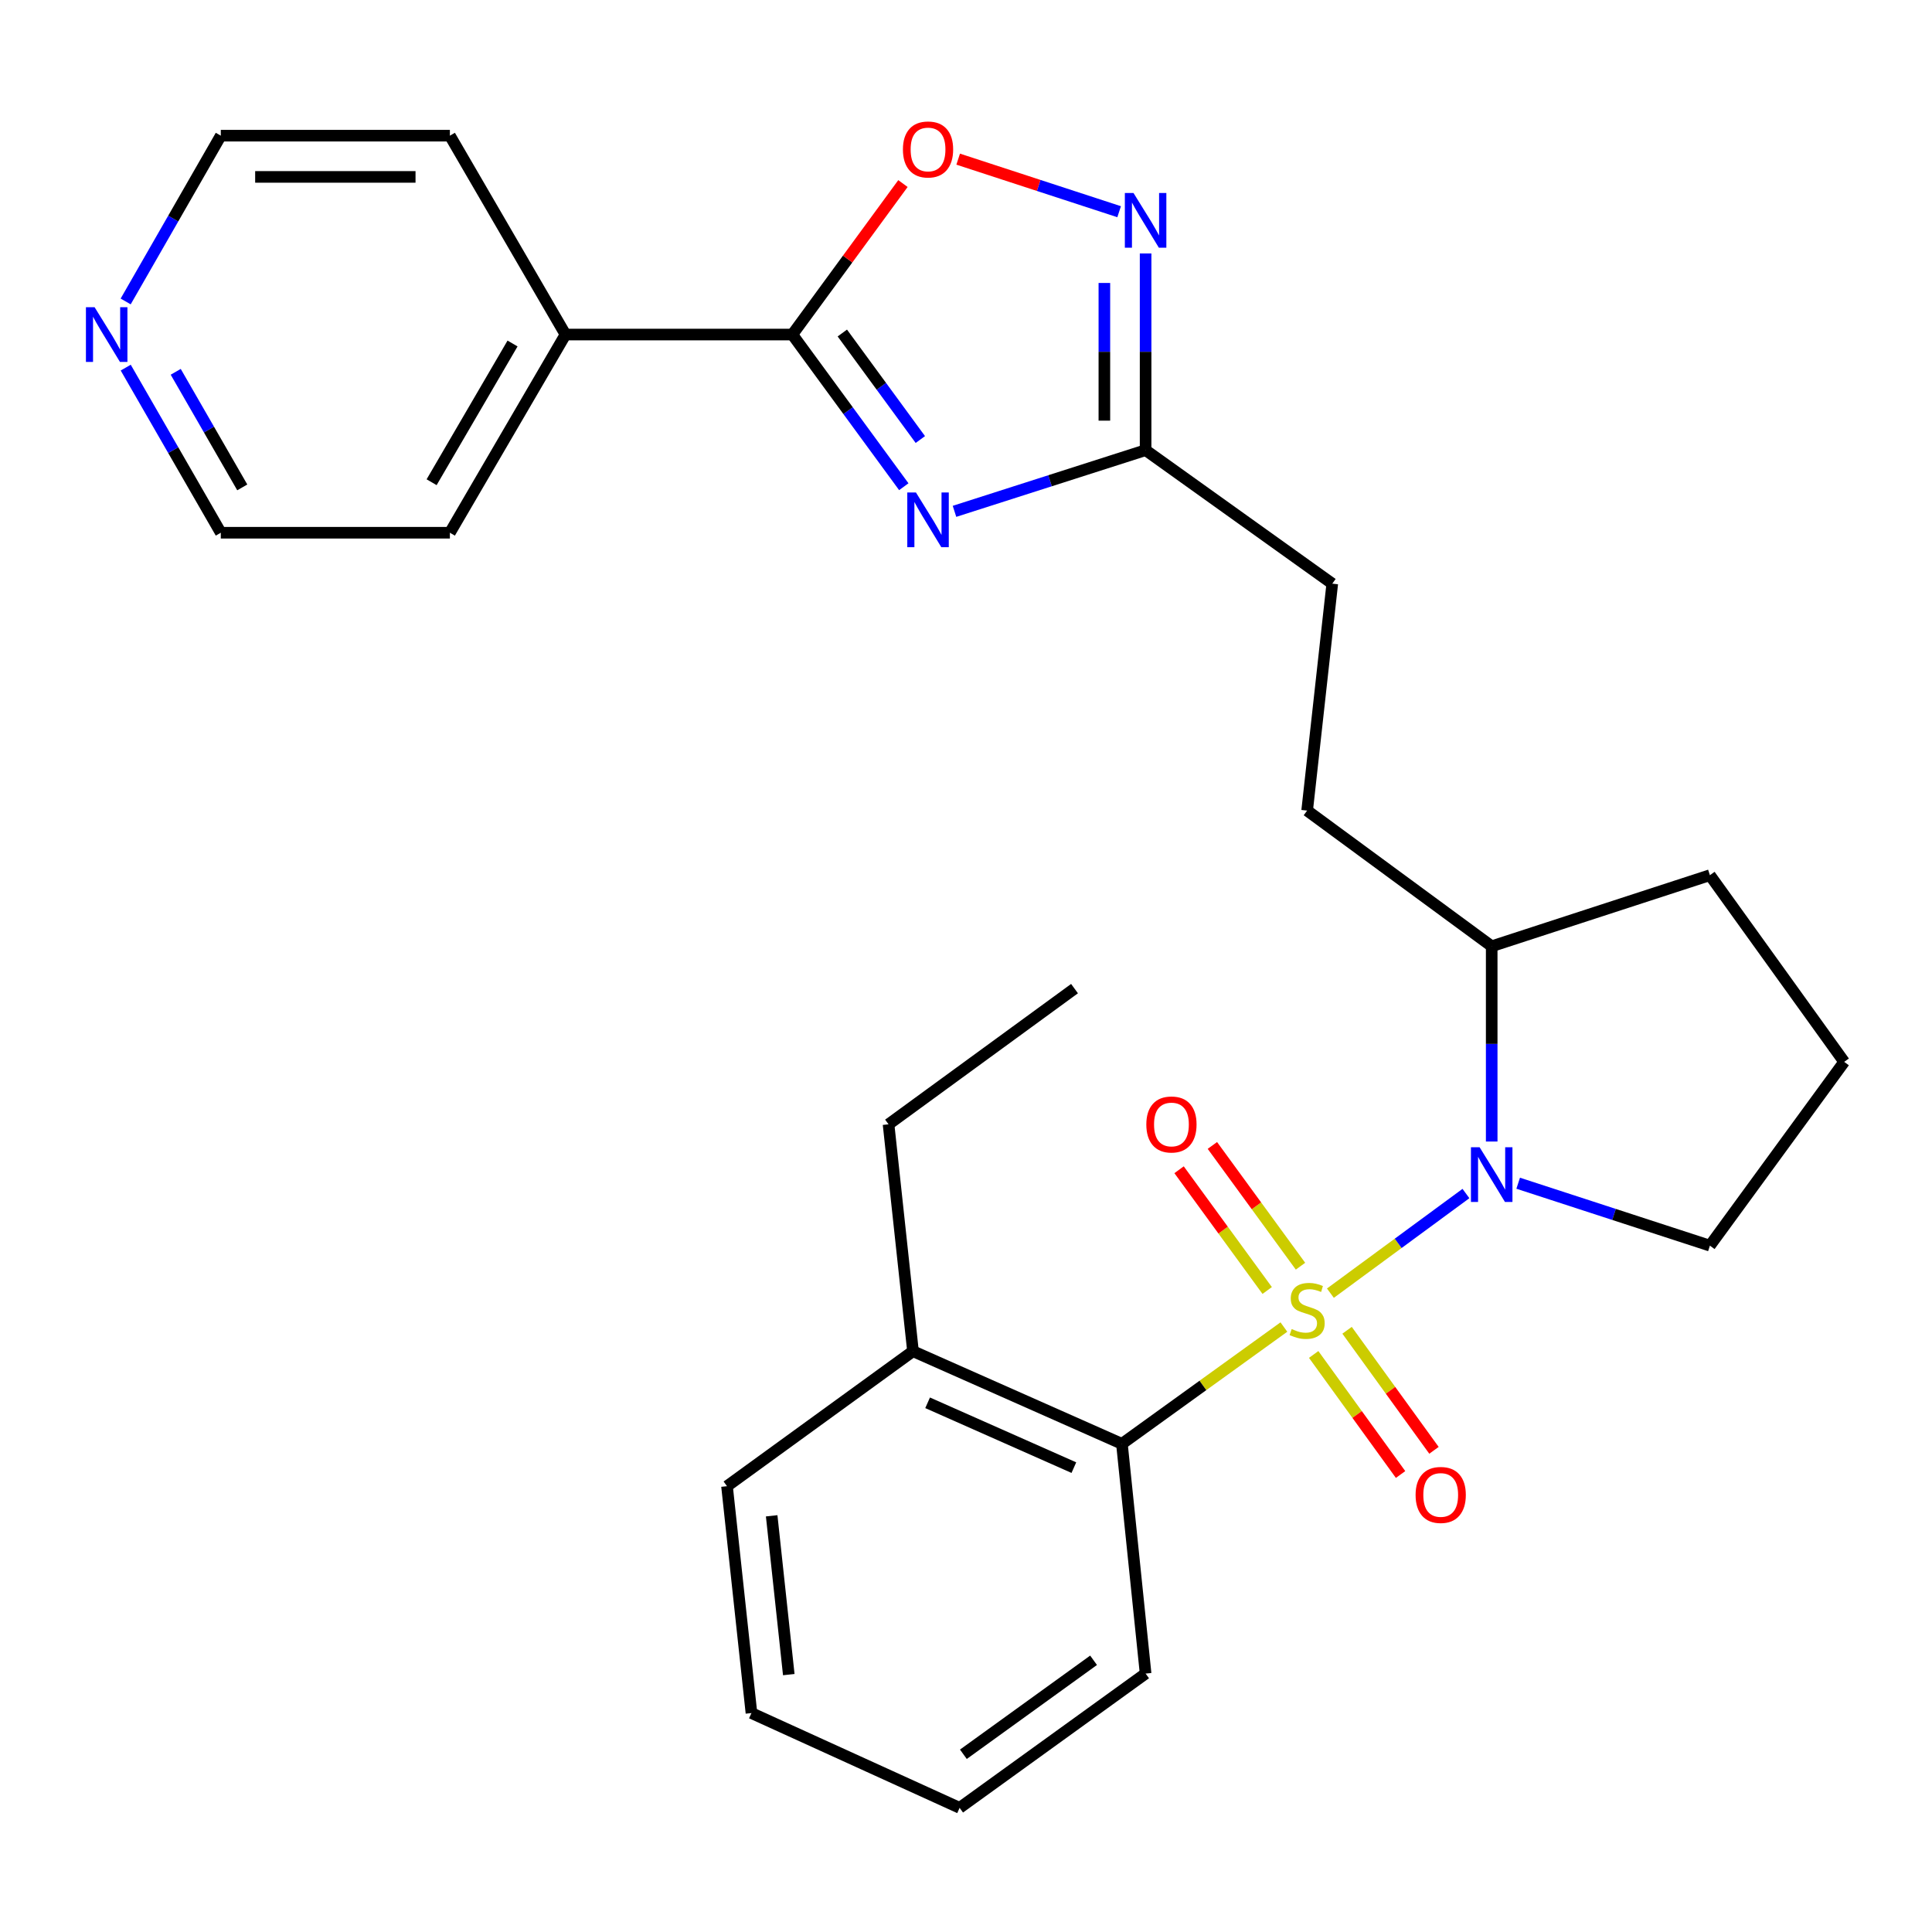 <?xml version='1.0' encoding='iso-8859-1'?>
<svg version='1.1' baseProfile='full'
              xmlns='http://www.w3.org/2000/svg'
                      xmlns:rdkit='http://www.rdkit.org/xml'
                      xmlns:xlink='http://www.w3.org/1999/xlink'
                  xml:space='preserve'
width='1000px' height='1000px' viewBox='0 0 1000 1000'>
<!-- END OF HEADER -->
<rect style='opacity:1.0;fill:#FFFFFF;stroke:none' width='1000' height='1000' x='0' y='0'> </rect>
<path class='bond-0' d='M 688.617,669.34 L 723.693,643.555' style='fill:none;fill-rule:evenodd;stroke:#CCCC00;stroke-width:6px;stroke-linecap:butt;stroke-linejoin:miter;stroke-opacity:1' />
<path class='bond-0' d='M 723.693,643.555 L 758.769,617.769' style='fill:none;fill-rule:evenodd;stroke:#0000FF;stroke-width:6px;stroke-linecap:butt;stroke-linejoin:miter;stroke-opacity:1' />
<path class='bond-3' d='M 664.538,686.873 L 622.62,717.101' style='fill:none;fill-rule:evenodd;stroke:#CCCC00;stroke-width:6px;stroke-linecap:butt;stroke-linejoin:miter;stroke-opacity:1' />
<path class='bond-3' d='M 622.62,717.101 L 580.703,747.329' style='fill:none;fill-rule:evenodd;stroke:#000000;stroke-width:6px;stroke-linecap:butt;stroke-linejoin:miter;stroke-opacity:1' />
<path class='bond-7' d='M 679.957,701.066 L 702.446,732.133' style='fill:none;fill-rule:evenodd;stroke:#CCCC00;stroke-width:6px;stroke-linecap:butt;stroke-linejoin:miter;stroke-opacity:1' />
<path class='bond-7' d='M 702.446,732.133 L 724.935,763.2' style='fill:none;fill-rule:evenodd;stroke:#FF0000;stroke-width:6px;stroke-linecap:butt;stroke-linejoin:miter;stroke-opacity:1' />
<path class='bond-7' d='M 697.244,688.552 L 719.733,719.619' style='fill:none;fill-rule:evenodd;stroke:#CCCC00;stroke-width:6px;stroke-linecap:butt;stroke-linejoin:miter;stroke-opacity:1' />
<path class='bond-7' d='M 719.733,719.619 L 742.223,750.685' style='fill:none;fill-rule:evenodd;stroke:#FF0000;stroke-width:6px;stroke-linecap:butt;stroke-linejoin:miter;stroke-opacity:1' />
<path class='bond-8' d='M 673.134,655.379 L 650.331,624.131' style='fill:none;fill-rule:evenodd;stroke:#CCCC00;stroke-width:6px;stroke-linecap:butt;stroke-linejoin:miter;stroke-opacity:1' />
<path class='bond-8' d='M 650.331,624.131 L 627.527,592.882' style='fill:none;fill-rule:evenodd;stroke:#FF0000;stroke-width:6px;stroke-linecap:butt;stroke-linejoin:miter;stroke-opacity:1' />
<path class='bond-8' d='M 655.895,667.96 L 633.091,636.711' style='fill:none;fill-rule:evenodd;stroke:#CCCC00;stroke-width:6px;stroke-linecap:butt;stroke-linejoin:miter;stroke-opacity:1' />
<path class='bond-8' d='M 633.091,636.711 L 610.288,605.462' style='fill:none;fill-rule:evenodd;stroke:#FF0000;stroke-width:6px;stroke-linecap:butt;stroke-linejoin:miter;stroke-opacity:1' />
<path class='bond-9' d='M 772.1,590.855 L 772.1,540.32' style='fill:none;fill-rule:evenodd;stroke:#0000FF;stroke-width:6px;stroke-linecap:butt;stroke-linejoin:miter;stroke-opacity:1' />
<path class='bond-9' d='M 772.1,540.32 L 772.1,489.785' style='fill:none;fill-rule:evenodd;stroke:#000000;stroke-width:6px;stroke-linecap:butt;stroke-linejoin:miter;stroke-opacity:1' />
<path class='bond-15' d='M 785.809,612.433 L 835.426,628.59' style='fill:none;fill-rule:evenodd;stroke:#0000FF;stroke-width:6px;stroke-linecap:butt;stroke-linejoin:miter;stroke-opacity:1' />
<path class='bond-15' d='M 835.426,628.59 L 885.043,644.748' style='fill:none;fill-rule:evenodd;stroke:#000000;stroke-width:6px;stroke-linecap:butt;stroke-linejoin:miter;stroke-opacity:1' />
<path class='bond-1' d='M 494.047,264.67 L 543.504,248.835' style='fill:none;fill-rule:evenodd;stroke:#0000FF;stroke-width:6px;stroke-linecap:butt;stroke-linejoin:miter;stroke-opacity:1' />
<path class='bond-1' d='M 543.504,248.835 L 592.962,233' style='fill:none;fill-rule:evenodd;stroke:#000000;stroke-width:6px;stroke-linecap:butt;stroke-linejoin:miter;stroke-opacity:1' />
<path class='bond-2' d='M 467.803,251.924 L 438.958,212.542' style='fill:none;fill-rule:evenodd;stroke:#0000FF;stroke-width:6px;stroke-linecap:butt;stroke-linejoin:miter;stroke-opacity:1' />
<path class='bond-2' d='M 438.958,212.542 L 410.113,173.161' style='fill:none;fill-rule:evenodd;stroke:#000000;stroke-width:6px;stroke-linecap:butt;stroke-linejoin:miter;stroke-opacity:1' />
<path class='bond-2' d='M 476.366,227.499 L 456.175,199.932' style='fill:none;fill-rule:evenodd;stroke:#0000FF;stroke-width:6px;stroke-linecap:butt;stroke-linejoin:miter;stroke-opacity:1' />
<path class='bond-2' d='M 456.175,199.932 L 435.984,172.365' style='fill:none;fill-rule:evenodd;stroke:#000000;stroke-width:6px;stroke-linecap:butt;stroke-linejoin:miter;stroke-opacity:1' />
<path class='bond-10' d='M 410.113,173.161 L 292.7,173.161' style='fill:none;fill-rule:evenodd;stroke:#000000;stroke-width:6px;stroke-linecap:butt;stroke-linejoin:miter;stroke-opacity:1' />
<path class='bond-30' d='M 410.113,173.161 L 438.738,134.085' style='fill:none;fill-rule:evenodd;stroke:#000000;stroke-width:6px;stroke-linecap:butt;stroke-linejoin:miter;stroke-opacity:1' />
<path class='bond-30' d='M 438.738,134.085 L 467.362,95.01' style='fill:none;fill-rule:evenodd;stroke:#FF0000;stroke-width:6px;stroke-linecap:butt;stroke-linejoin:miter;stroke-opacity:1' />
<path class='bond-11' d='M 580.703,747.329 L 472.561,699.382' style='fill:none;fill-rule:evenodd;stroke:#000000;stroke-width:6px;stroke-linecap:butt;stroke-linejoin:miter;stroke-opacity:1' />
<path class='bond-11' d='M 555.831,759.646 L 480.132,726.084' style='fill:none;fill-rule:evenodd;stroke:#000000;stroke-width:6px;stroke-linecap:butt;stroke-linejoin:miter;stroke-opacity:1' />
<path class='bond-16' d='M 580.703,747.329 L 592.962,866.236' style='fill:none;fill-rule:evenodd;stroke:#000000;stroke-width:6px;stroke-linecap:butt;stroke-linejoin:miter;stroke-opacity:1' />
<path class='bond-4' d='M 592.962,131.191 L 592.962,182.095' style='fill:none;fill-rule:evenodd;stroke:#0000FF;stroke-width:6px;stroke-linecap:butt;stroke-linejoin:miter;stroke-opacity:1' />
<path class='bond-4' d='M 592.962,182.095 L 592.962,233' style='fill:none;fill-rule:evenodd;stroke:#000000;stroke-width:6px;stroke-linecap:butt;stroke-linejoin:miter;stroke-opacity:1' />
<path class='bond-4' d='M 571.621,146.462 L 571.621,182.095' style='fill:none;fill-rule:evenodd;stroke:#0000FF;stroke-width:6px;stroke-linecap:butt;stroke-linejoin:miter;stroke-opacity:1' />
<path class='bond-4' d='M 571.621,182.095 L 571.621,217.729' style='fill:none;fill-rule:evenodd;stroke:#000000;stroke-width:6px;stroke-linecap:butt;stroke-linejoin:miter;stroke-opacity:1' />
<path class='bond-5' d='M 579.261,109.582 L 537.606,95.978' style='fill:none;fill-rule:evenodd;stroke:#0000FF;stroke-width:6px;stroke-linecap:butt;stroke-linejoin:miter;stroke-opacity:1' />
<path class='bond-5' d='M 537.606,95.978 L 495.952,82.374' style='fill:none;fill-rule:evenodd;stroke:#FF0000;stroke-width:6px;stroke-linecap:butt;stroke-linejoin:miter;stroke-opacity:1' />
<path class='bond-6' d='M 592.962,233 L 689.58,302.111' style='fill:none;fill-rule:evenodd;stroke:#000000;stroke-width:6px;stroke-linecap:butt;stroke-linejoin:miter;stroke-opacity:1' />
<path class='bond-13' d='M 772.1,489.785 L 676.573,419.56' style='fill:none;fill-rule:evenodd;stroke:#000000;stroke-width:6px;stroke-linecap:butt;stroke-linejoin:miter;stroke-opacity:1' />
<path class='bond-20' d='M 772.1,489.785 L 885.043,452.995' style='fill:none;fill-rule:evenodd;stroke:#000000;stroke-width:6px;stroke-linecap:butt;stroke-linejoin:miter;stroke-opacity:1' />
<path class='bond-22' d='M 292.7,173.161 L 232.861,70.224' style='fill:none;fill-rule:evenodd;stroke:#000000;stroke-width:6px;stroke-linecap:butt;stroke-linejoin:miter;stroke-opacity:1' />
<path class='bond-23' d='M 292.7,173.161 L 232.861,275.742' style='fill:none;fill-rule:evenodd;stroke:#000000;stroke-width:6px;stroke-linecap:butt;stroke-linejoin:miter;stroke-opacity:1' />
<path class='bond-23' d='M 265.29,177.795 L 223.402,249.602' style='fill:none;fill-rule:evenodd;stroke:#000000;stroke-width:6px;stroke-linecap:butt;stroke-linejoin:miter;stroke-opacity:1' />
<path class='bond-21' d='M 472.561,699.382 L 459.91,581.944' style='fill:none;fill-rule:evenodd;stroke:#000000;stroke-width:6px;stroke-linecap:butt;stroke-linejoin:miter;stroke-opacity:1' />
<path class='bond-24' d='M 472.561,699.382 L 376.299,769.251' style='fill:none;fill-rule:evenodd;stroke:#000000;stroke-width:6px;stroke-linecap:butt;stroke-linejoin:miter;stroke-opacity:1' />
<path class='bond-12' d='M 65.075,190.28 L 89.68,233.011' style='fill:none;fill-rule:evenodd;stroke:#0000FF;stroke-width:6px;stroke-linecap:butt;stroke-linejoin:miter;stroke-opacity:1' />
<path class='bond-12' d='M 89.68,233.011 L 114.285,275.742' style='fill:none;fill-rule:evenodd;stroke:#000000;stroke-width:6px;stroke-linecap:butt;stroke-linejoin:miter;stroke-opacity:1' />
<path class='bond-12' d='M 90.951,192.45 L 108.175,222.362' style='fill:none;fill-rule:evenodd;stroke:#0000FF;stroke-width:6px;stroke-linecap:butt;stroke-linejoin:miter;stroke-opacity:1' />
<path class='bond-12' d='M 108.175,222.362 L 125.398,252.273' style='fill:none;fill-rule:evenodd;stroke:#000000;stroke-width:6px;stroke-linecap:butt;stroke-linejoin:miter;stroke-opacity:1' />
<path class='bond-31' d='M 65.045,156.034 L 89.665,113.129' style='fill:none;fill-rule:evenodd;stroke:#0000FF;stroke-width:6px;stroke-linecap:butt;stroke-linejoin:miter;stroke-opacity:1' />
<path class='bond-31' d='M 89.665,113.129 L 114.285,70.224' style='fill:none;fill-rule:evenodd;stroke:#000000;stroke-width:6px;stroke-linecap:butt;stroke-linejoin:miter;stroke-opacity:1' />
<path class='bond-14' d='M 676.573,419.56 L 689.58,302.111' style='fill:none;fill-rule:evenodd;stroke:#000000;stroke-width:6px;stroke-linecap:butt;stroke-linejoin:miter;stroke-opacity:1' />
<path class='bond-17' d='M 885.043,644.748 L 954.545,549.624' style='fill:none;fill-rule:evenodd;stroke:#000000;stroke-width:6px;stroke-linecap:butt;stroke-linejoin:miter;stroke-opacity:1' />
<path class='bond-26' d='M 592.962,866.236 L 496.7,935.738' style='fill:none;fill-rule:evenodd;stroke:#000000;stroke-width:6px;stroke-linecap:butt;stroke-linejoin:miter;stroke-opacity:1' />
<path class='bond-26' d='M 566.03,859.359 L 498.647,908.01' style='fill:none;fill-rule:evenodd;stroke:#000000;stroke-width:6px;stroke-linecap:butt;stroke-linejoin:miter;stroke-opacity:1' />
<path class='bond-28' d='M 954.545,549.624 L 885.043,452.995' style='fill:none;fill-rule:evenodd;stroke:#000000;stroke-width:6px;stroke-linecap:butt;stroke-linejoin:miter;stroke-opacity:1' />
<path class='bond-18' d='M 114.285,275.742 L 232.861,275.742' style='fill:none;fill-rule:evenodd;stroke:#000000;stroke-width:6px;stroke-linecap:butt;stroke-linejoin:miter;stroke-opacity:1' />
<path class='bond-19' d='M 114.285,70.224 L 232.861,70.224' style='fill:none;fill-rule:evenodd;stroke:#000000;stroke-width:6px;stroke-linecap:butt;stroke-linejoin:miter;stroke-opacity:1' />
<path class='bond-19' d='M 132.072,91.566 L 215.075,91.566' style='fill:none;fill-rule:evenodd;stroke:#000000;stroke-width:6px;stroke-linecap:butt;stroke-linejoin:miter;stroke-opacity:1' />
<path class='bond-25' d='M 459.91,581.944 L 556.172,511.707' style='fill:none;fill-rule:evenodd;stroke:#000000;stroke-width:6px;stroke-linecap:butt;stroke-linejoin:miter;stroke-opacity:1' />
<path class='bond-29' d='M 376.299,769.251 L 388.95,886.677' style='fill:none;fill-rule:evenodd;stroke:#000000;stroke-width:6px;stroke-linecap:butt;stroke-linejoin:miter;stroke-opacity:1' />
<path class='bond-29' d='M 399.415,784.579 L 408.271,866.777' style='fill:none;fill-rule:evenodd;stroke:#000000;stroke-width:6px;stroke-linecap:butt;stroke-linejoin:miter;stroke-opacity:1' />
<path class='bond-27' d='M 496.7,935.738 L 388.95,886.677' style='fill:none;fill-rule:evenodd;stroke:#000000;stroke-width:6px;stroke-linecap:butt;stroke-linejoin:miter;stroke-opacity:1' />
<path  class='atom-0' d='M 668.573 687.914
Q 668.893 688.034, 670.213 688.594
Q 671.533 689.154, 672.973 689.514
Q 674.453 689.834, 675.893 689.834
Q 678.573 689.834, 680.133 688.554
Q 681.693 687.234, 681.693 684.954
Q 681.693 683.394, 680.893 682.434
Q 680.133 681.474, 678.933 680.954
Q 677.733 680.434, 675.733 679.834
Q 673.213 679.074, 671.693 678.354
Q 670.213 677.634, 669.133 676.114
Q 668.093 674.594, 668.093 672.034
Q 668.093 668.474, 670.493 666.274
Q 672.933 664.074, 677.733 664.074
Q 681.013 664.074, 684.733 665.634
L 683.813 668.714
Q 680.413 667.314, 677.853 667.314
Q 675.093 667.314, 673.573 668.474
Q 672.053 669.594, 672.093 671.554
Q 672.093 673.074, 672.853 673.994
Q 673.653 674.914, 674.773 675.434
Q 675.933 675.954, 677.853 676.554
Q 680.413 677.354, 681.933 678.154
Q 683.453 678.954, 684.533 680.594
Q 685.653 682.194, 685.653 684.954
Q 685.653 688.874, 683.013 690.994
Q 680.413 693.074, 676.053 693.074
Q 673.533 693.074, 671.613 692.514
Q 669.733 691.994, 667.493 691.074
L 668.573 687.914
' fill='#CCCC00'/>
<path  class='atom-1' d='M 765.84 593.809
L 775.12 608.809
Q 776.04 610.289, 777.52 612.969
Q 779 615.649, 779.08 615.809
L 779.08 593.809
L 782.84 593.809
L 782.84 622.129
L 778.96 622.129
L 769 605.729
Q 767.84 603.809, 766.6 601.609
Q 765.4 599.409, 765.04 598.729
L 765.04 622.129
L 761.36 622.129
L 761.36 593.809
L 765.84 593.809
' fill='#0000FF'/>
<path  class='atom-2' d='M 474.09 254.895
L 483.37 269.895
Q 484.29 271.375, 485.77 274.055
Q 487.25 276.735, 487.33 276.895
L 487.33 254.895
L 491.09 254.895
L 491.09 283.215
L 487.21 283.215
L 477.25 266.815
Q 476.09 264.895, 474.85 262.695
Q 473.65 260.495, 473.29 259.815
L 473.29 283.215
L 469.61 283.215
L 469.61 254.895
L 474.09 254.895
' fill='#0000FF'/>
<path  class='atom-5' d='M 586.702 99.897
L 595.982 114.897
Q 596.902 116.377, 598.382 119.057
Q 599.862 121.737, 599.942 121.897
L 599.942 99.897
L 603.702 99.897
L 603.702 128.217
L 599.822 128.217
L 589.862 111.817
Q 588.702 109.897, 587.462 107.697
Q 586.262 105.497, 585.902 104.817
L 585.902 128.217
L 582.222 128.217
L 582.222 99.897
L 586.702 99.897
' fill='#0000FF'/>
<path  class='atom-6' d='M 467.35 77.359
Q 467.35 70.559, 470.71 66.759
Q 474.07 62.959, 480.35 62.959
Q 486.63 62.959, 489.99 66.759
Q 493.35 70.559, 493.35 77.359
Q 493.35 84.239, 489.95 88.159
Q 486.55 92.039, 480.35 92.039
Q 474.11 92.039, 470.71 88.159
Q 467.35 84.279, 467.35 77.359
M 480.35 88.839
Q 484.67 88.839, 486.99 85.959
Q 489.35 83.039, 489.35 77.359
Q 489.35 71.799, 486.99 68.999
Q 484.67 66.159, 480.35 66.159
Q 476.03 66.159, 473.67 68.959
Q 471.35 71.759, 471.35 77.359
Q 471.35 83.079, 473.67 85.959
Q 476.03 88.839, 480.35 88.839
' fill='#FF0000'/>
<path  class='atom-8' d='M 732.708 773.777
Q 732.708 766.977, 736.068 763.177
Q 739.428 759.377, 745.708 759.377
Q 751.988 759.377, 755.348 763.177
Q 758.708 766.977, 758.708 773.777
Q 758.708 780.657, 755.308 784.577
Q 751.908 788.457, 745.708 788.457
Q 739.468 788.457, 736.068 784.577
Q 732.708 780.697, 732.708 773.777
M 745.708 785.257
Q 750.028 785.257, 752.348 782.377
Q 754.708 779.457, 754.708 773.777
Q 754.708 768.217, 752.348 765.417
Q 750.028 762.577, 745.708 762.577
Q 741.388 762.577, 739.028 765.377
Q 736.708 768.177, 736.708 773.777
Q 736.708 779.497, 739.028 782.377
Q 741.388 785.257, 745.708 785.257
' fill='#FF0000'/>
<path  class='atom-9' d='M 593.336 582.024
Q 593.336 575.224, 596.696 571.424
Q 600.056 567.624, 606.336 567.624
Q 612.616 567.624, 615.976 571.424
Q 619.336 575.224, 619.336 582.024
Q 619.336 588.904, 615.936 592.824
Q 612.536 596.704, 606.336 596.704
Q 600.096 596.704, 596.696 592.824
Q 593.336 588.944, 593.336 582.024
M 606.336 593.504
Q 610.656 593.504, 612.976 590.624
Q 615.336 587.704, 615.336 582.024
Q 615.336 576.464, 612.976 573.664
Q 610.656 570.824, 606.336 570.824
Q 602.016 570.824, 599.656 573.624
Q 597.336 576.424, 597.336 582.024
Q 597.336 587.744, 599.656 590.624
Q 602.016 593.504, 606.336 593.504
' fill='#FF0000'/>
<path  class='atom-13' d='M 48.957 159.001
L 58.237 174.001
Q 59.157 175.481, 60.637 178.161
Q 62.117 180.841, 62.197 181.001
L 62.197 159.001
L 65.957 159.001
L 65.957 187.321
L 62.077 187.321
L 52.117 170.921
Q 50.957 169.001, 49.717 166.801
Q 48.517 164.601, 48.157 163.921
L 48.157 187.321
L 44.477 187.321
L 44.477 159.001
L 48.957 159.001
' fill='#0000FF'/>
</svg>
